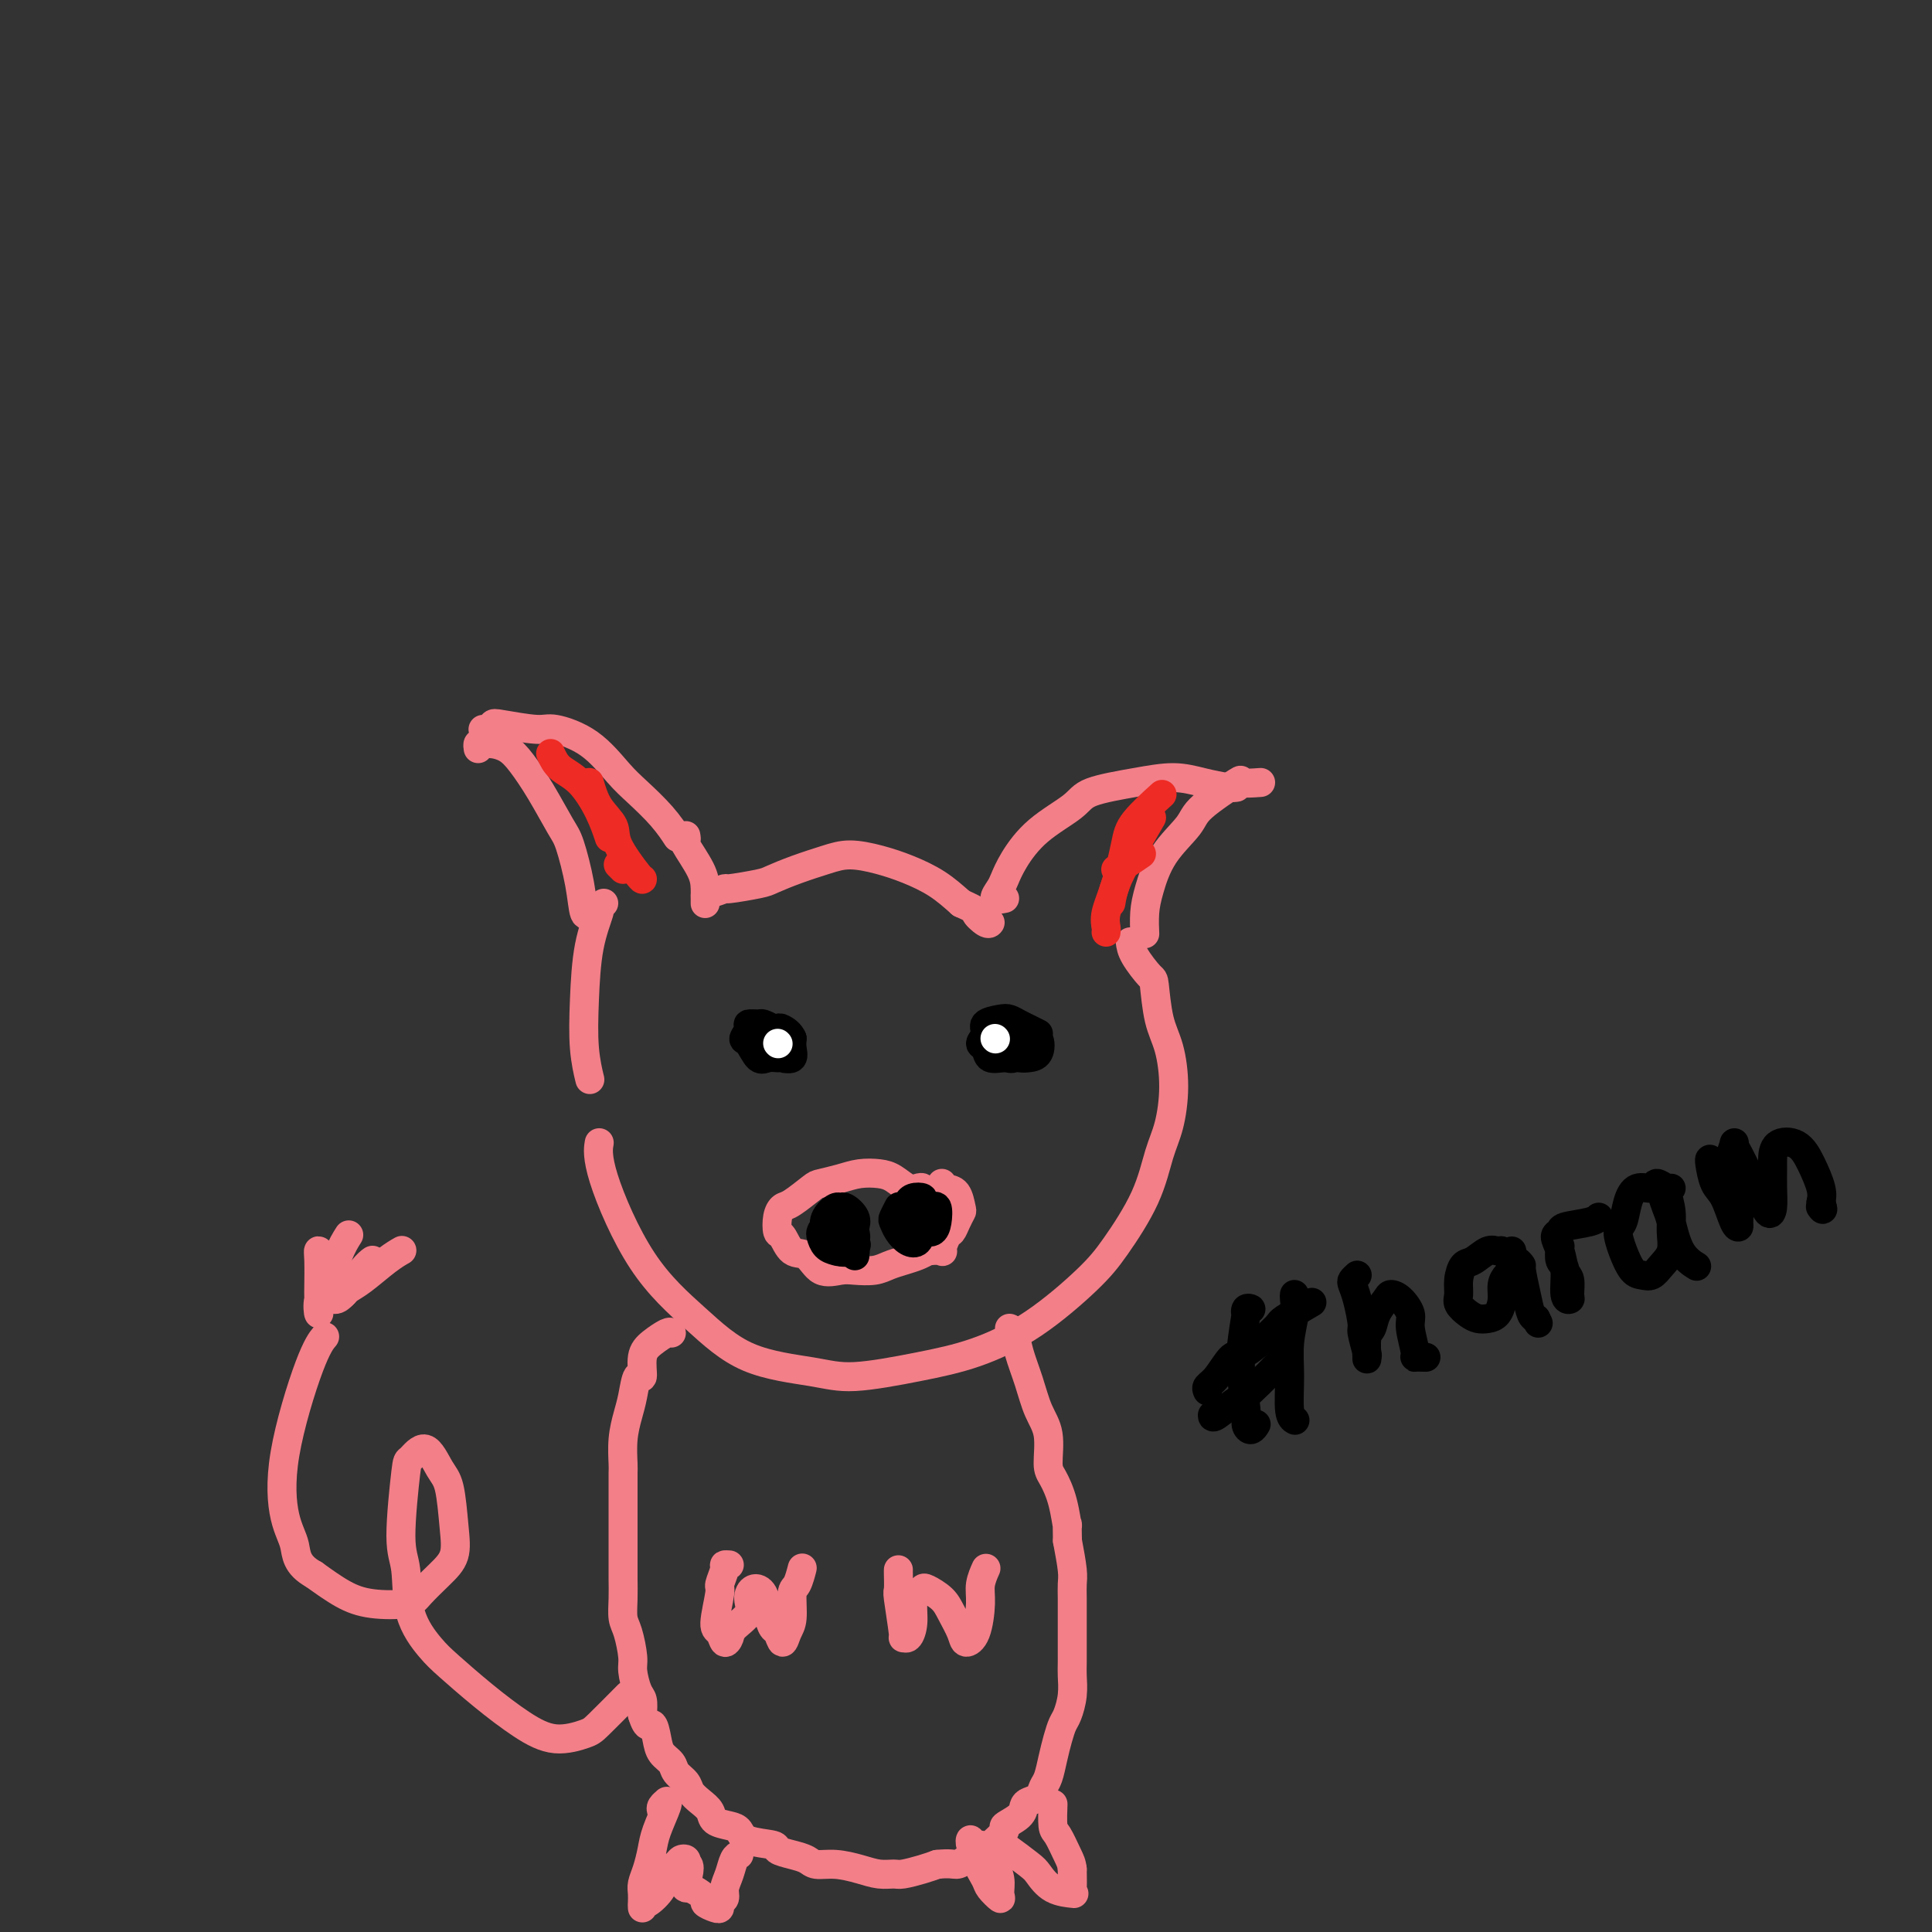 <svg viewBox='0 0 400 400' version='1.1' xmlns='http://www.w3.org/2000/svg' xmlns:xlink='http://www.w3.org/1999/xlink'><rect x="0" y="0" width="400" height="400" fill="#333333" stroke="none"/><g fill='none' stroke='#F37F89' stroke-width='6' stroke-linecap='round' stroke-linejoin='round'><path d='M99,155c-0.072,-0.427 -0.144,-0.853 0,-1c0.144,-0.147 0.505,-0.013 1,0c0.495,0.013 1.123,-0.095 2,0c0.877,0.095 2.002,0.395 3,1c0.998,0.605 1.868,1.517 3,3c1.132,1.483 2.527,3.537 4,6c1.473,2.463 3.025,5.336 4,7c0.975,1.664 1.372,2.120 2,4c0.628,1.880 1.488,5.184 2,8c0.512,2.816 0.676,5.143 1,6c0.324,0.857 0.807,0.245 1,0c0.193,-0.245 0.097,-0.122 0,0'/><path d='M100,151c0.319,0.104 0.637,0.208 1,0c0.363,-0.208 0.770,-0.729 1,-1c0.230,-0.271 0.284,-0.291 2,0c1.716,0.291 5.094,0.894 7,1c1.906,0.106 2.341,-0.286 4,0c1.659,0.286 4.543,1.251 7,3c2.457,1.749 4.487,4.284 6,6c1.513,1.716 2.509,2.615 4,4c1.491,1.385 3.478,3.258 5,5c1.522,1.742 2.578,3.355 3,4c0.422,0.645 0.211,0.323 0,0'/><path d='M142,173c0.083,0.436 0.166,0.871 0,1c-0.166,0.129 -0.580,-0.049 0,1c0.580,1.049 2.155,3.324 3,5c0.845,1.676 0.959,2.751 1,4c0.041,1.249 0.009,2.670 0,3c-0.009,0.330 0.006,-0.433 0,-1c-0.006,-0.567 -0.034,-0.940 0,-1c0.034,-0.060 0.128,0.192 1,0c0.872,-0.192 2.520,-0.828 3,-1c0.480,-0.172 -0.210,0.119 1,0c1.210,-0.119 4.320,-0.649 6,-1c1.680,-0.351 1.928,-0.522 3,-1c1.072,-0.478 2.966,-1.261 5,-2c2.034,-0.739 4.206,-1.433 6,-2c1.794,-0.567 3.210,-1.005 5,-1c1.790,0.005 3.954,0.455 6,1c2.046,0.545 3.974,1.185 6,2c2.026,0.815 4.150,1.804 6,3c1.850,1.196 3.425,2.598 5,4'/><path d='M199,187c4.132,1.879 2.963,1.576 3,2c0.037,0.424 1.279,1.576 2,2c0.721,0.424 0.920,0.121 1,0c0.080,-0.121 0.040,-0.061 0,0'/><path d='M208,186c-0.937,0.188 -1.875,0.376 -2,0c-0.125,-0.376 0.561,-1.314 1,-2c0.439,-0.686 0.629,-1.118 1,-2c0.371,-0.882 0.921,-2.215 2,-4c1.079,-1.785 2.685,-4.024 5,-6c2.315,-1.976 5.339,-3.690 7,-5c1.661,-1.310 1.961,-2.218 4,-3c2.039,-0.782 5.818,-1.439 9,-2c3.182,-0.561 5.767,-1.026 8,-1c2.233,0.026 4.114,0.543 6,1c1.886,0.457 3.777,0.854 5,1c1.223,0.146 1.778,0.042 2,0c0.222,-0.042 0.111,-0.021 0,0'/><path d='M261,162c-1.775,0.129 -3.549,0.258 -4,0c-0.451,-0.258 0.423,-0.902 -1,0c-1.423,0.902 -5.141,3.349 -7,5c-1.859,1.651 -1.857,2.506 -3,4c-1.143,1.494 -3.431,3.626 -5,6c-1.569,2.374 -2.421,4.990 -3,7c-0.579,2.010 -0.887,3.415 -1,5c-0.113,1.585 -0.030,3.350 0,4c0.030,0.650 0.009,0.186 0,0c-0.009,-0.186 -0.004,-0.093 0,0'/><path d='M234,195c0.109,0.828 0.218,1.656 1,3c0.782,1.344 2.238,3.203 3,4c0.762,0.797 0.829,0.533 1,2c0.171,1.467 0.446,4.664 1,7c0.554,2.336 1.386,3.810 2,6c0.614,2.190 1.011,5.095 1,8c-0.011,2.905 -0.430,5.809 -1,8c-0.570,2.191 -1.291,3.670 -2,6c-0.709,2.330 -1.406,5.513 -3,9c-1.594,3.487 -4.085,7.280 -6,10c-1.915,2.720 -3.252,4.369 -6,7c-2.748,2.631 -6.906,6.244 -11,9c-4.094,2.756 -8.125,4.656 -12,6c-3.875,1.344 -7.595,2.131 -12,3c-4.405,0.869 -9.494,1.818 -13,2c-3.506,0.182 -5.430,-0.403 -9,-1c-3.570,-0.597 -8.785,-1.204 -13,-3c-4.215,-1.796 -7.431,-4.780 -11,-8c-3.569,-3.220 -7.493,-6.678 -11,-12c-3.507,-5.322 -6.598,-12.510 -8,-17c-1.402,-4.490 -1.115,-6.283 -1,-7c0.115,-0.717 0.057,-0.359 0,0'/><path d='M125,187c-0.476,0.451 -0.952,0.901 -1,1c-0.048,0.099 0.330,-0.155 0,1c-0.330,1.155 -1.370,3.718 -2,7c-0.630,3.282 -0.849,7.282 -1,11c-0.151,3.718 -0.233,7.155 0,10c0.233,2.845 0.781,5.099 1,6c0.219,0.901 0.110,0.451 0,0'/></g>
<g fill='none' stroke='#000000' stroke-width='6' stroke-linecap='round' stroke-linejoin='round'><path d='M161,214c-0.210,-0.308 -0.419,-0.617 -1,-1c-0.581,-0.383 -1.533,-0.841 -2,-1c-0.467,-0.159 -0.449,-0.017 -1,0c-0.551,0.017 -1.672,-0.089 -2,0c-0.328,0.089 0.139,0.374 0,1c-0.139,0.626 -0.882,1.594 -1,2c-0.118,0.406 0.388,0.252 1,1c0.612,0.748 1.330,2.398 2,3c0.670,0.602 1.290,0.154 2,0c0.710,-0.154 1.508,-0.016 2,0c0.492,0.016 0.679,-0.091 1,0c0.321,0.091 0.777,0.378 1,0c0.223,-0.378 0.215,-1.422 0,-2c-0.215,-0.578 -0.635,-0.691 -1,-1c-0.365,-0.309 -0.673,-0.815 -1,-1c-0.327,-0.185 -0.673,-0.047 -1,0c-0.327,0.047 -0.635,0.005 -1,0c-0.365,-0.005 -0.786,0.026 -1,0c-0.214,-0.026 -0.222,-0.111 0,0c0.222,0.111 0.672,0.416 1,1c0.328,0.584 0.533,1.447 1,2c0.467,0.553 1.197,0.798 2,1c0.803,0.202 1.678,0.362 2,0c0.322,-0.362 0.092,-1.246 0,-2c-0.092,-0.754 -0.046,-1.377 0,-2'/><path d='M164,215c-0.409,-1.060 -1.430,-1.709 -2,-2c-0.570,-0.291 -0.689,-0.222 -1,0c-0.311,0.222 -0.815,0.598 -1,1c-0.185,0.402 -0.053,0.829 0,1c0.053,0.171 0.026,0.085 0,0'/><path d='M215,214c-0.670,-0.338 -1.340,-0.677 -2,-1c-0.660,-0.323 -1.310,-0.631 -2,-1c-0.690,-0.369 -1.419,-0.799 -2,-1c-0.581,-0.201 -1.014,-0.171 -2,0c-0.986,0.171 -2.526,0.484 -3,1c-0.474,0.516 0.117,1.234 0,2c-0.117,0.766 -0.943,1.580 -1,2c-0.057,0.420 0.657,0.445 1,1c0.343,0.555 0.317,1.639 1,2c0.683,0.361 2.075,-0.001 3,0c0.925,0.001 1.384,0.365 2,0c0.616,-0.365 1.389,-1.459 2,-2c0.611,-0.541 1.060,-0.530 1,-1c-0.060,-0.470 -0.629,-1.420 -1,-2c-0.371,-0.580 -0.543,-0.790 -1,-1c-0.457,-0.210 -1.199,-0.421 -2,0c-0.801,0.421 -1.663,1.472 -2,2c-0.337,0.528 -0.150,0.533 0,1c0.150,0.467 0.262,1.397 1,2c0.738,0.603 2.100,0.880 3,1c0.900,0.120 1.338,0.082 2,0c0.662,-0.082 1.549,-0.207 2,-1c0.451,-0.793 0.468,-2.252 0,-3c-0.468,-0.748 -1.419,-0.785 -2,-1c-0.581,-0.215 -0.790,-0.607 -1,-1'/><path d='M212,213c-0.857,-0.774 -1.500,-0.208 -2,0c-0.500,0.208 -0.857,0.060 -1,0c-0.143,-0.060 -0.071,-0.030 0,0'/></g>
<g fill='none' stroke='#F37F89' stroke-width='6' stroke-linecap='round' stroke-linejoin='round'><path d='M192,247c-0.442,0.109 -0.884,0.219 -1,0c-0.116,-0.219 0.094,-0.766 0,-1c-0.094,-0.234 -0.492,-0.154 -1,0c-0.508,0.154 -1.124,0.384 -2,0c-0.876,-0.384 -2.010,-1.381 -3,-2c-0.990,-0.619 -1.835,-0.858 -3,-1c-1.165,-0.142 -2.651,-0.185 -4,0c-1.349,0.185 -2.560,0.598 -4,1c-1.440,0.402 -3.107,0.792 -4,1c-0.893,0.208 -1.010,0.235 -2,1c-0.990,0.765 -2.851,2.269 -4,3c-1.149,0.731 -1.585,0.690 -2,1c-0.415,0.310 -0.810,0.970 -1,2c-0.190,1.030 -0.176,2.431 0,3c0.176,0.569 0.515,0.306 1,1c0.485,0.694 1.115,2.343 2,3c0.885,0.657 2.026,0.320 3,1c0.974,0.680 1.783,2.375 3,3c1.217,0.625 2.843,0.178 4,0c1.157,-0.178 1.847,-0.089 3,0c1.153,0.089 2.770,0.179 4,0c1.230,-0.179 2.072,-0.625 3,-1c0.928,-0.375 1.942,-0.678 3,-1c1.058,-0.322 2.159,-0.663 3,-1c0.841,-0.337 1.420,-0.668 2,-1'/><path d='M192,259c4.035,-0.447 3.123,0.437 3,0c-0.123,-0.437 0.542,-2.195 1,-3c0.458,-0.805 0.709,-0.657 1,-1c0.291,-0.343 0.621,-1.177 1,-2c0.379,-0.823 0.805,-1.636 1,-2c0.195,-0.364 0.157,-0.280 0,-1c-0.157,-0.720 -0.434,-2.245 -1,-3c-0.566,-0.755 -1.422,-0.742 -2,-1c-0.578,-0.258 -0.880,-0.788 -1,-1c-0.120,-0.212 -0.060,-0.106 0,0'/></g>
<g fill='none' stroke='#000000' stroke-width='6' stroke-linecap='round' stroke-linejoin='round'><path d='M177,260c-0.024,-0.466 -0.047,-0.933 0,-1c0.047,-0.067 0.166,0.265 0,0c-0.166,-0.265 -0.617,-1.129 -1,-2c-0.383,-0.871 -0.698,-1.751 -1,-2c-0.302,-0.249 -0.592,0.133 -1,0c-0.408,-0.133 -0.933,-0.780 -1,-1c-0.067,-0.220 0.324,-0.014 0,0c-0.324,0.014 -1.363,-0.165 -2,0c-0.637,0.165 -0.873,0.673 -1,1c-0.127,0.327 -0.146,0.474 0,1c0.146,0.526 0.456,1.430 1,2c0.544,0.570 1.322,0.806 2,1c0.678,0.194 1.255,0.348 2,0c0.745,-0.348 1.657,-1.197 2,-2c0.343,-0.803 0.117,-1.560 0,-2c-0.117,-0.440 -0.124,-0.564 0,-1c0.124,-0.436 0.380,-1.183 0,-2c-0.380,-0.817 -1.396,-1.703 -2,-2c-0.604,-0.297 -0.796,-0.006 -1,0c-0.204,0.006 -0.419,-0.272 -1,0c-0.581,0.272 -1.527,1.093 -2,2c-0.473,0.907 -0.474,1.898 0,3c0.474,1.102 1.421,2.315 2,3c0.579,0.685 0.789,0.843 1,1'/><path d='M174,259c1.133,0.867 2.467,-0.467 3,-1c0.533,-0.533 0.267,-0.267 0,0'/><path d='M191,251c0.430,-0.438 0.861,-0.875 0,-1c-0.861,-0.125 -3.013,0.063 -4,0c-0.987,-0.063 -0.809,-0.378 -1,0c-0.191,0.378 -0.752,1.448 -1,2c-0.248,0.552 -0.183,0.586 0,1c0.183,0.414 0.483,1.210 1,2c0.517,0.790 1.250,1.575 2,2c0.750,0.425 1.517,0.489 2,0c0.483,-0.489 0.681,-1.532 1,-2c0.319,-0.468 0.758,-0.361 1,-1c0.242,-0.639 0.285,-2.024 0,-3c-0.285,-0.976 -0.899,-1.542 -1,-2c-0.101,-0.458 0.312,-0.807 0,-1c-0.312,-0.193 -1.349,-0.230 -2,0c-0.651,0.230 -0.915,0.727 -1,1c-0.085,0.273 0.008,0.323 0,1c-0.008,0.677 -0.118,1.981 0,3c0.118,1.019 0.463,1.754 1,2c0.537,0.246 1.264,0.003 2,0c0.736,-0.003 1.479,0.234 2,0c0.521,-0.234 0.820,-0.939 1,-2c0.180,-1.061 0.241,-2.478 0,-3c-0.241,-0.522 -0.783,-0.149 -1,0c-0.217,0.149 -0.108,0.075 0,0'/><path d='M161,215c-0.417,0.000 -0.833,0.000 -1,0c-0.167,0.000 -0.083,0.000 0,0'/></g>
<g fill='none' stroke='#FFFFFF' stroke-width='6' stroke-linecap='round' stroke-linejoin='round'><path d='M161,216c0.000,0.000 0.100,0.100 0.1,0.1'/><path d='M206,215c0.000,0.000 0.100,0.100 0.1,0.1'/></g>
<g fill='none' stroke='#EE2B24' stroke-width='6' stroke-linecap='round' stroke-linejoin='round'><path d='M122,162c0.506,1.735 1.011,3.470 2,5c0.989,1.530 2.461,2.855 3,4c0.539,1.145 0.144,2.111 1,4c0.856,1.889 2.961,4.701 4,6c1.039,1.299 1.011,1.085 1,1c-0.011,-0.085 -0.006,-0.043 0,0'/><path d='M128,179c0.417,0.417 0.833,0.833 1,1c0.167,0.167 0.083,0.083 0,0'/><path d='M231,180c0.511,-0.200 1.022,-0.400 2,-1c0.978,-0.600 2.422,-1.600 3,-2c0.578,-0.400 0.289,-0.200 0,0'/><path d='M229,193c0.046,-0.208 0.092,-0.416 0,-1c-0.092,-0.584 -0.321,-1.544 0,-3c0.321,-1.456 1.194,-3.407 2,-6c0.806,-2.593 1.546,-5.829 2,-8c0.454,-2.171 0.622,-3.277 2,-5c1.378,-1.723 3.965,-4.064 5,-5c1.035,-0.936 0.517,-0.468 0,0'/><path d='M230,187c0.202,-1.220 0.405,-2.440 1,-4c0.595,-1.560 1.583,-3.458 3,-6c1.417,-2.542 3.262,-5.726 4,-7c0.738,-1.274 0.369,-0.637 0,0'/><path d='M114,156c0.498,1.070 0.995,2.140 2,3c1.005,0.860 2.517,1.509 4,3c1.483,1.491 2.938,3.825 4,6c1.062,2.175 1.732,4.193 2,5c0.268,0.807 0.134,0.404 0,0'/></g>
<g fill='none' stroke='#000000' stroke-width='6' stroke-linecap='round' stroke-linejoin='round'><path d='M258,271c0.534,0.043 1.068,0.086 1,0c-0.068,-0.086 -0.737,-0.302 -1,0c-0.263,0.302 -0.119,1.120 0,1c0.119,-0.120 0.213,-1.178 0,0c-0.213,1.178 -0.734,4.594 -1,7c-0.266,2.406 -0.278,3.804 0,6c0.278,2.196 0.845,5.191 1,7c0.155,1.809 -0.103,2.433 0,3c0.103,0.567 0.566,1.076 1,1c0.434,-0.076 0.838,-0.736 1,-1c0.162,-0.264 0.081,-0.132 0,0'/><path d='M268,268c-0.031,0.222 -0.062,0.444 0,1c0.062,0.556 0.216,1.445 0,3c-0.216,1.555 -0.804,3.776 -1,6c-0.196,2.224 -0.001,4.452 0,7c0.001,2.548 -0.192,5.417 0,7c0.192,1.583 0.769,1.881 1,2c0.231,0.119 0.115,0.060 0,0'/><path d='M250,288c-0.147,-0.320 -0.294,-0.639 0,-1c0.294,-0.361 1.030,-0.763 2,-2c0.970,-1.237 2.173,-3.309 3,-4c0.827,-0.691 1.277,0.000 3,-1c1.723,-1.000 4.720,-3.691 6,-5c1.280,-1.309 0.845,-1.237 2,-2c1.155,-0.763 3.902,-2.361 5,-3c1.098,-0.639 0.549,-0.320 0,0'/><path d='M251,293c0.005,0.335 0.010,0.670 1,0c0.990,-0.670 2.967,-2.344 4,-3c1.033,-0.656 1.124,-0.292 3,-2c1.876,-1.708 5.536,-5.488 7,-7c1.464,-1.512 0.732,-0.756 0,0'/><path d='M281,264c-0.401,0.362 -0.802,0.724 -1,1c-0.198,0.276 -0.193,0.467 0,1c0.193,0.533 0.573,1.410 1,3c0.427,1.590 0.899,3.894 1,5c0.101,1.106 -0.170,1.015 0,2c0.170,0.985 0.781,3.047 1,4c0.219,0.953 0.047,0.797 0,1c-0.047,0.203 0.033,0.766 0,0c-0.033,-0.766 -0.178,-2.861 0,-4c0.178,-1.139 0.680,-1.323 1,-2c0.320,-0.677 0.458,-1.846 1,-3c0.542,-1.154 1.489,-2.292 2,-3c0.511,-0.708 0.586,-0.985 1,-1c0.414,-0.015 1.167,0.230 2,1c0.833,0.770 1.747,2.063 2,3c0.253,0.937 -0.156,1.519 0,3c0.156,1.481 0.877,3.861 1,5c0.123,1.139 -0.351,1.037 0,1c0.351,-0.037 1.529,-0.011 2,0c0.471,0.011 0.236,0.005 0,0'/><path d='M313,259c0.088,0.391 0.176,0.782 0,1c-0.176,0.218 -0.617,0.262 -1,0c-0.383,-0.262 -0.708,-0.829 -1,-1c-0.292,-0.171 -0.551,0.054 -1,0c-0.449,-0.054 -1.086,-0.387 -2,0c-0.914,0.387 -2.103,1.493 -3,2c-0.897,0.507 -1.502,0.416 -2,1c-0.498,0.584 -0.888,1.845 -1,3c-0.112,1.155 0.053,2.205 0,3c-0.053,0.795 -0.323,1.336 0,2c0.323,0.664 1.239,1.451 2,2c0.761,0.549 1.366,0.859 2,1c0.634,0.141 1.297,0.112 2,0c0.703,-0.112 1.446,-0.306 2,-1c0.554,-0.694 0.919,-1.888 1,-3c0.081,-1.112 -0.123,-2.144 0,-3c0.123,-0.856 0.571,-1.537 1,-2c0.429,-0.463 0.837,-0.709 1,-1c0.163,-0.291 0.081,-0.628 0,-1c-0.081,-0.372 -0.162,-0.778 0,-1c0.162,-0.222 0.568,-0.259 1,0c0.432,0.259 0.889,0.815 1,1c0.111,0.185 -0.125,-0.002 0,1c0.125,1.002 0.611,3.193 1,5c0.389,1.807 0.683,3.231 1,4c0.317,0.769 0.659,0.885 1,1'/><path d='M318,273c0.833,1.667 0.417,0.833 0,0'/><path d='M323,258c-0.122,1.184 -0.243,2.369 0,3c0.243,0.631 0.851,0.709 1,2c0.149,1.291 -0.159,3.795 0,5c0.159,1.205 0.786,1.109 1,1c0.214,-0.109 0.014,-0.232 0,-1c-0.014,-0.768 0.158,-2.181 0,-3c-0.158,-0.819 -0.646,-1.046 -1,-2c-0.354,-0.954 -0.576,-2.637 -1,-4c-0.424,-1.363 -1.052,-2.407 -1,-3c0.052,-0.593 0.785,-0.733 1,-1c0.215,-0.267 -0.087,-0.659 1,-1c1.087,-0.341 3.562,-0.630 5,-1c1.438,-0.370 1.839,-0.820 2,-1c0.161,-0.180 0.080,-0.090 0,0'/><path d='M346,246c-0.206,0.148 -0.412,0.296 -1,0c-0.588,-0.296 -1.558,-1.036 -2,-1c-0.442,0.036 -0.358,0.848 -1,1c-0.642,0.152 -2.012,-0.354 -3,0c-0.988,0.354 -1.593,1.569 -2,3c-0.407,1.431 -0.615,3.077 -1,4c-0.385,0.923 -0.948,1.125 -1,2c-0.052,0.875 0.408,2.425 1,4c0.592,1.575 1.315,3.174 2,4c0.685,0.826 1.332,0.878 2,1c0.668,0.122 1.357,0.312 2,0c0.643,-0.312 1.241,-1.127 2,-2c0.759,-0.873 1.678,-1.803 2,-3c0.322,-1.197 0.047,-2.659 0,-4c-0.047,-1.341 0.134,-2.560 0,-4c-0.134,-1.440 -0.583,-3.102 -1,-4c-0.417,-0.898 -0.801,-1.034 -1,-1c-0.199,0.034 -0.214,0.237 0,1c0.214,0.763 0.656,2.085 1,3c0.344,0.915 0.589,1.422 1,3c0.411,1.578 0.986,4.227 2,6c1.014,1.773 2.465,2.670 3,3c0.535,0.330 0.153,0.094 0,0c-0.153,-0.094 -0.076,-0.047 0,0'/><path d='M354,240c-0.067,0.022 -0.133,0.045 0,1c0.133,0.955 0.466,2.843 1,4c0.534,1.157 1.268,1.584 2,3c0.732,1.416 1.462,3.822 2,5c0.538,1.178 0.886,1.128 1,1c0.114,-0.128 -0.004,-0.332 0,-1c0.004,-0.668 0.130,-1.798 0,-3c-0.130,-1.202 -0.516,-2.475 -1,-4c-0.484,-1.525 -1.066,-3.300 -1,-5c0.066,-1.700 0.780,-3.324 1,-4c0.220,-0.676 -0.054,-0.404 0,0c0.054,0.404 0.435,0.941 1,2c0.565,1.059 1.314,2.640 2,4c0.686,1.360 1.308,2.498 2,4c0.692,1.502 1.453,3.368 2,4c0.547,0.632 0.879,0.029 1,-1c0.121,-1.029 0.031,-2.485 0,-4c-0.031,-1.515 -0.003,-3.089 0,-4c0.003,-0.911 -0.020,-1.160 0,-2c0.020,-0.840 0.083,-2.272 1,-3c0.917,-0.728 2.689,-0.752 4,0c1.311,0.752 2.161,2.279 3,4c0.839,1.721 1.668,3.634 2,5c0.332,1.366 0.166,2.183 0,3'/><path d='M377,249c0.778,2.089 0.222,1.311 0,1c-0.222,-0.311 -0.111,-0.156 0,0'/></g>
<g fill='none' stroke='#F37F89' stroke-width='6' stroke-linecap='round' stroke-linejoin='round'><path d='M139,276c-0.145,-0.170 -0.291,-0.340 -1,0c-0.709,0.340 -1.983,1.189 -3,2c-1.017,0.811 -1.778,1.584 -2,3c-0.222,1.416 0.094,3.476 0,4c-0.094,0.524 -0.600,-0.487 -1,0c-0.400,0.487 -0.696,2.471 -1,4c-0.304,1.529 -0.617,2.604 -1,4c-0.383,1.396 -0.835,3.112 -1,5c-0.165,1.888 -0.044,3.946 0,5c0.044,1.054 0.012,1.104 0,2c-0.012,0.896 -0.003,2.637 0,4c0.003,1.363 0.001,2.349 0,4c-0.001,1.651 -0.001,3.969 0,6c0.001,2.031 0.003,3.777 0,5c-0.003,1.223 -0.011,1.924 0,3c0.011,1.076 0.041,2.527 0,4c-0.041,1.473 -0.152,2.969 0,4c0.152,1.031 0.566,1.598 1,3c0.434,1.402 0.887,3.638 1,5c0.113,1.362 -0.114,1.850 0,3c0.114,1.150 0.569,2.964 1,4c0.431,1.036 0.837,1.296 1,2c0.163,0.704 0.081,1.852 0,3'/><path d='M133,355c1.019,3.407 1.567,1.924 2,2c0.433,0.076 0.750,1.711 1,3c0.250,1.289 0.433,2.232 1,3c0.567,0.768 1.516,1.361 2,2c0.484,0.639 0.501,1.326 1,2c0.499,0.674 1.480,1.336 2,2c0.520,0.664 0.580,1.330 1,2c0.420,0.670 1.202,1.344 2,2c0.798,0.656 1.614,1.293 2,2c0.386,0.707 0.342,1.485 1,2c0.658,0.515 2.016,0.768 3,1c0.984,0.232 1.593,0.443 2,1c0.407,0.557 0.613,1.458 2,2c1.387,0.542 3.956,0.724 5,1c1.044,0.276 0.564,0.648 1,1c0.436,0.352 1.789,0.686 3,1c1.211,0.314 2.281,0.610 3,1c0.719,0.390 1.089,0.875 2,1c0.911,0.125 2.364,-0.109 4,0c1.636,0.109 3.456,0.562 5,1c1.544,0.438 2.811,0.860 4,1c1.189,0.140 2.298,-0.004 3,0c0.702,0.004 0.997,0.155 2,0c1.003,-0.155 2.715,-0.616 4,-1c1.285,-0.384 2.142,-0.692 3,-1'/><path d='M194,386c2.685,-0.280 3.397,0.019 4,0c0.603,-0.019 1.097,-0.357 2,-1c0.903,-0.643 2.214,-1.589 3,-2c0.786,-0.411 1.047,-0.285 2,-1c0.953,-0.715 2.597,-2.272 3,-3c0.403,-0.728 -0.435,-0.628 0,-1c0.435,-0.372 2.144,-1.216 3,-2c0.856,-0.784 0.859,-1.507 1,-2c0.141,-0.493 0.419,-0.757 1,-1c0.581,-0.243 1.465,-0.466 2,-1c0.535,-0.534 0.721,-1.379 1,-2c0.279,-0.621 0.652,-1.018 1,-2c0.348,-0.982 0.671,-2.548 1,-4c0.329,-1.452 0.662,-2.791 1,-4c0.338,-1.209 0.679,-2.287 1,-3c0.321,-0.713 0.622,-1.059 1,-2c0.378,-0.941 0.833,-2.477 1,-4c0.167,-1.523 0.045,-3.034 0,-4c-0.045,-0.966 -0.012,-1.389 0,-3c0.012,-1.611 0.004,-4.410 0,-6c-0.004,-1.590 -0.004,-1.970 0,-3c0.004,-1.030 0.011,-2.709 0,-4c-0.011,-1.291 -0.042,-2.194 0,-3c0.042,-0.806 0.155,-1.516 0,-3c-0.155,-1.484 -0.577,-3.742 -1,-6'/><path d='M221,319c-0.122,-5.401 0.074,-2.902 0,-3c-0.074,-0.098 -0.418,-2.793 -1,-5c-0.582,-2.207 -1.401,-3.926 -2,-5c-0.599,-1.074 -0.976,-1.504 -1,-3c-0.024,-1.496 0.306,-4.057 0,-6c-0.306,-1.943 -1.249,-3.267 -2,-5c-0.751,-1.733 -1.312,-3.876 -2,-6c-0.688,-2.124 -1.504,-4.229 -2,-6c-0.496,-1.771 -0.672,-3.208 -1,-4c-0.328,-0.792 -0.808,-0.941 -1,-1c-0.192,-0.059 -0.096,-0.030 0,0'/><path d='M137,375c-0.117,-0.308 -0.234,-0.617 0,-1c0.234,-0.383 0.820,-0.841 1,-1c0.180,-0.159 -0.046,-0.020 0,0c0.046,0.020 0.362,-0.080 0,1c-0.362,1.080 -1.403,3.339 -2,5c-0.597,1.661 -0.748,2.724 -1,4c-0.252,1.276 -0.603,2.763 -1,4c-0.397,1.237 -0.839,2.222 -1,3c-0.161,0.778 -0.042,1.349 0,2c0.042,0.651 0.008,1.381 0,2c-0.008,0.619 0.010,1.127 0,1c-0.010,-0.127 -0.048,-0.888 0,-1c0.048,-0.112 0.184,0.425 1,0c0.816,-0.425 2.313,-1.813 3,-3c0.687,-1.187 0.562,-2.172 1,-3c0.438,-0.828 1.437,-1.500 2,-2c0.563,-0.500 0.690,-0.827 1,-1c0.310,-0.173 0.803,-0.192 1,0c0.197,0.192 0.099,0.596 0,1'/><path d='M142,386c1.382,-0.363 0.338,2.729 0,4c-0.338,1.271 0.029,0.720 1,1c0.971,0.280 2.546,1.393 3,2c0.454,0.607 -0.214,0.710 0,1c0.214,0.290 1.310,0.766 2,1c0.690,0.234 0.972,0.226 1,0c0.028,-0.226 -0.200,-0.670 0,-1c0.200,-0.330 0.828,-0.547 1,-1c0.172,-0.453 -0.111,-1.141 0,-2c0.111,-0.859 0.617,-1.890 1,-3c0.383,-1.110 0.641,-2.299 1,-3c0.359,-0.701 0.817,-0.915 1,-1c0.183,-0.085 0.092,-0.043 0,0'/><path d='M203,382c-0.452,0.015 -0.904,0.029 -1,0c-0.096,-0.029 0.163,-0.103 0,0c-0.163,0.103 -0.750,0.383 -1,0c-0.250,-0.383 -0.165,-1.429 0,-1c0.165,0.429 0.408,2.334 1,4c0.592,1.666 1.533,3.093 2,4c0.467,0.907 0.461,1.294 1,2c0.539,0.706 1.623,1.731 2,2c0.377,0.269 0.046,-0.218 0,-1c-0.046,-0.782 0.191,-1.859 0,-3c-0.191,-1.141 -0.811,-2.347 -1,-3c-0.189,-0.653 0.054,-0.753 0,-1c-0.054,-0.247 -0.405,-0.639 0,-1c0.405,-0.361 1.566,-0.689 2,-1c0.434,-0.311 0.142,-0.605 1,0c0.858,0.605 2.867,2.110 4,3c1.133,0.890 1.389,1.166 2,2c0.611,0.834 1.575,2.226 3,3c1.425,0.774 3.310,0.929 4,1c0.690,0.071 0.186,0.058 0,0c-0.186,-0.058 -0.053,-0.159 0,-1c0.053,-0.841 0.027,-2.420 0,-4'/><path d='M222,387c-0.121,-1.226 -0.425,-1.790 -1,-3c-0.575,-1.210 -1.422,-3.067 -2,-4c-0.578,-0.933 -0.886,-0.944 -1,-2c-0.114,-1.056 -0.032,-3.159 0,-4c0.032,-0.841 0.016,-0.421 0,0'/><path d='M151,324c-0.456,-0.026 -0.911,-0.052 -1,0c-0.089,0.052 0.189,0.184 0,1c-0.189,0.816 -0.847,2.318 -1,3c-0.153,0.682 0.197,0.545 0,2c-0.197,1.455 -0.942,4.504 -1,6c-0.058,1.496 0.570,1.439 1,2c0.430,0.561 0.661,1.738 1,2c0.339,0.262 0.786,-0.393 1,-1c0.214,-0.607 0.193,-1.167 1,-2c0.807,-0.833 2.440,-1.938 3,-3c0.560,-1.062 0.048,-2.081 0,-3c-0.048,-0.919 0.368,-1.737 1,-2c0.632,-0.263 1.479,0.030 2,1c0.521,0.970 0.717,2.618 1,4c0.283,1.382 0.654,2.497 1,3c0.346,0.503 0.666,0.394 1,1c0.334,0.606 0.681,1.927 1,2c0.319,0.073 0.611,-1.102 1,-2c0.389,-0.898 0.875,-1.520 1,-3c0.125,-1.480 -0.111,-3.819 0,-5c0.111,-1.181 0.568,-1.202 1,-2c0.432,-0.798 0.838,-2.371 1,-3c0.162,-0.629 0.081,-0.315 0,0'/><path d='M186,325c-0.009,0.089 -0.017,0.177 0,1c0.017,0.823 0.060,2.380 0,3c-0.060,0.620 -0.222,0.302 0,2c0.222,1.698 0.829,5.412 1,7c0.171,1.588 -0.095,1.050 0,1c0.095,-0.050 0.551,0.390 1,0c0.449,-0.390 0.892,-1.608 1,-3c0.108,-1.392 -0.119,-2.956 0,-4c0.119,-1.044 0.584,-1.568 1,-2c0.416,-0.432 0.784,-0.772 1,-1c0.216,-0.228 0.280,-0.344 1,0c0.720,0.344 2.094,1.148 3,2c0.906,0.852 1.343,1.754 2,3c0.657,1.246 1.534,2.837 2,4c0.466,1.163 0.521,1.898 1,2c0.479,0.102 1.383,-0.428 2,-2c0.617,-1.572 0.949,-4.184 1,-6c0.051,-1.816 -0.179,-2.835 0,-4c0.179,-1.165 0.765,-2.476 1,-3c0.235,-0.524 0.117,-0.262 0,0'/><path d='M130,351c0.090,-0.095 0.180,-0.190 -1,1c-1.180,1.190 -3.629,3.664 -5,5c-1.371,1.336 -1.665,1.533 -3,2c-1.335,0.467 -3.710,1.205 -6,1c-2.290,-0.205 -4.495,-1.351 -7,-3c-2.505,-1.649 -5.311,-3.799 -8,-6c-2.689,-2.201 -5.261,-4.452 -7,-6c-1.739,-1.548 -2.645,-2.391 -4,-4c-1.355,-1.609 -3.160,-3.983 -4,-7c-0.840,-3.017 -0.714,-6.676 -1,-9c-0.286,-2.324 -0.985,-3.314 -1,-7c-0.015,-3.686 0.654,-10.069 1,-13c0.346,-2.931 0.369,-2.410 1,-3c0.631,-0.590 1.870,-2.290 3,-2c1.130,0.290 2.152,2.569 3,4c0.848,1.431 1.524,2.015 2,4c0.476,1.985 0.753,5.373 1,8c0.247,2.627 0.465,4.495 0,6c-0.465,1.505 -1.613,2.648 -3,4c-1.387,1.352 -3.012,2.915 -4,4c-0.988,1.085 -1.337,1.693 -3,2c-1.663,0.307 -4.640,0.313 -7,0c-2.360,-0.313 -4.103,-0.947 -6,-2c-1.897,-1.053 -3.949,-2.527 -6,-4'/><path d='M65,326c-3.742,-2.063 -3.598,-4.220 -4,-6c-0.402,-1.780 -1.351,-3.181 -2,-6c-0.649,-2.819 -0.999,-7.055 0,-13c0.999,-5.945 3.346,-13.601 5,-18c1.654,-4.399 2.615,-5.543 3,-6c0.385,-0.457 0.192,-0.229 0,0'/><path d='M68,261c-0.309,0.251 -0.619,0.502 -1,0c-0.381,-0.502 -0.834,-1.756 -1,-2c-0.166,-0.244 -0.046,0.524 0,2c0.046,1.476 0.018,3.661 0,5c-0.018,1.339 -0.028,1.832 0,3c0.028,1.168 0.092,3.009 0,3c-0.092,-0.009 -0.340,-1.870 0,-3c0.340,-1.130 1.266,-1.530 2,-3c0.734,-1.470 1.274,-4.011 2,-6c0.726,-1.989 1.636,-3.425 2,-4c0.364,-0.575 0.182,-0.287 0,0'/><path d='M70,268c0.366,0.081 0.732,0.162 1,0c0.268,-0.162 0.436,-0.565 1,-1c0.564,-0.435 1.522,-0.900 3,-2c1.478,-1.100 3.475,-2.835 5,-4c1.525,-1.165 2.579,-1.762 3,-2c0.421,-0.238 0.211,-0.119 0,0'/><path d='M69,269c0.452,0.083 0.905,0.167 2,-1c1.095,-1.167 2.833,-3.583 4,-5c1.167,-1.417 1.762,-1.833 2,-2c0.238,-0.167 0.119,-0.083 0,0'/></g>
</svg>